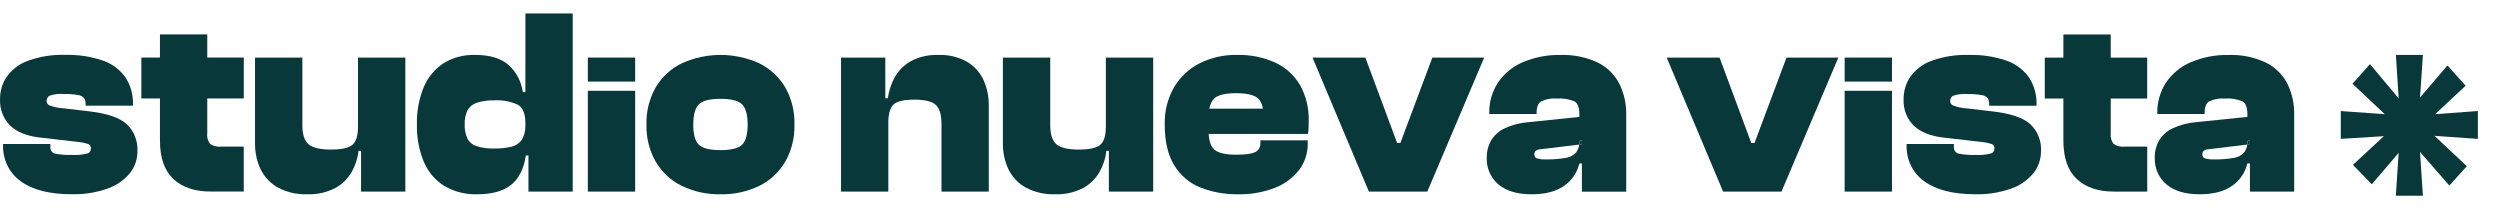 <?xml version="1.0" encoding="UTF-8"?>
<svg xmlns="http://www.w3.org/2000/svg" width="96" height="8" viewBox="0 0 96 8" fill="none">
  <path d="M2.757 7.459C1.9 7.459 1.246 7.292 0.795 6.958C0.356 6.651 0.1 6.125 0.118 5.57V5.529H1.935V5.631C1.92 5.752 1.993 5.865 2.104 5.897C2.322 5.94 2.544 5.958 2.766 5.948C2.967 5.961 3.17 5.941 3.366 5.891C3.443 5.864 3.493 5.788 3.491 5.702C3.496 5.63 3.457 5.562 3.394 5.533C3.253 5.487 3.107 5.457 2.96 5.446L1.549 5.283C1.046 5.229 0.663 5.078 0.398 4.83C0.128 4.566 -0.017 4.19 0.002 3.803C-0 3.501 0.086 3.208 0.248 2.961C0.451 2.675 0.73 2.459 1.05 2.343C1.52 2.169 2.017 2.089 2.515 2.108C2.998 2.095 3.48 2.167 3.94 2.322C4.285 2.436 4.588 2.659 4.811 2.961C5.016 3.27 5.119 3.641 5.106 4.017V4.058H3.288V3.997C3.291 3.92 3.272 3.844 3.235 3.778C3.175 3.706 3.093 3.66 3.003 3.65C2.823 3.618 2.639 3.605 2.457 3.609C2.27 3.593 2.081 3.616 1.901 3.675C1.829 3.717 1.786 3.798 1.79 3.884C1.793 3.957 1.836 4.021 1.901 4.047C2.074 4.112 2.255 4.149 2.438 4.159L3.404 4.272C4.112 4.353 4.603 4.52 4.872 4.772C5.147 5.034 5.297 5.413 5.278 5.803C5.28 6.115 5.175 6.419 4.983 6.656C4.752 6.928 4.456 7.131 4.127 7.243C3.685 7.397 3.22 7.47 2.755 7.458L2.757 7.459Z" fill="#09383B"></path>
  <path d="M7.958 5.12C7.94 5.266 7.98 5.415 8.069 5.528C8.195 5.611 8.343 5.646 8.49 5.63H9.36V7.355H8.085C7.479 7.355 7.005 7.196 6.66 6.876C6.315 6.555 6.143 6.062 6.142 5.395V3.782H5.428V2.21H6.142V1.322H7.959V2.21H9.361V3.782H7.959V5.119L7.958 5.12Z" fill="#09383B"></path>
  <path d="M15.565 2.211V7.357H13.865V5.794H13.768C13.736 6.081 13.645 6.355 13.506 6.602C13.355 6.864 13.137 7.078 12.878 7.219C12.542 7.392 12.169 7.475 11.795 7.459C11.407 7.473 11.022 7.387 10.675 7.203C10.391 7.048 10.161 6.806 10.011 6.508C9.878 6.232 9.804 5.925 9.796 5.615C9.793 5.579 9.793 5.543 9.793 5.507V2.211H11.611V4.805C11.611 5.159 11.69 5.403 11.847 5.539C12.005 5.675 12.29 5.743 12.704 5.743C13.118 5.743 13.4 5.681 13.539 5.555C13.679 5.429 13.747 5.199 13.747 4.867V2.212H15.565V2.211Z" fill="#09383B"></path>
  <path d="M20.173 4.795C20.174 4.816 20.174 4.836 20.174 4.857V4.795H20.173ZM20.173 4.795C20.174 4.816 20.174 4.836 20.174 4.857V4.795H20.173Z" fill="#09383B"></path>
  <path d="M20.175 0.516V3.538H20.078C20.02 3.136 19.829 2.768 19.537 2.502C19.247 2.241 18.815 2.109 18.242 2.109C17.816 2.095 17.396 2.207 17.028 2.431C16.694 2.65 16.43 2.969 16.27 3.35C16.086 3.803 15.996 4.291 16.01 4.785C15.997 5.276 16.089 5.763 16.275 6.214C16.439 6.6 16.713 6.924 17.058 7.138C17.443 7.363 17.88 7.474 18.32 7.46C18.894 7.46 19.328 7.339 19.628 7.097C19.928 6.855 20.116 6.48 20.194 5.97H20.292V7.358H21.992V0.518H20.175V0.516ZM19.648 5.632C19.427 5.683 19.202 5.707 18.976 5.703C18.75 5.711 18.525 5.68 18.309 5.615C18.158 5.573 18.029 5.467 17.95 5.324C17.874 5.157 17.836 4.97 17.844 4.784C17.836 4.596 17.872 4.406 17.95 4.237C18.03 4.096 18.158 3.993 18.309 3.946C18.525 3.878 18.75 3.847 18.976 3.854C19.285 3.835 19.594 3.891 19.879 4.018C20.075 4.126 20.175 4.361 20.175 4.721V4.856C20.175 5.033 20.13 5.207 20.043 5.36C19.946 5.5 19.805 5.595 19.648 5.631V5.632Z" fill="#09383B"></path>
  <path d="M24.39 3.486H22.573V7.357H24.39V3.486Z" fill="#09383B"></path>
  <path d="M24.39 2.211H22.573V3.133H24.39V2.211Z" fill="#09383B"></path>
  <path d="M30.151 3.35C29.909 2.949 29.563 2.63 29.155 2.431C28.205 2.002 27.132 2.002 26.182 2.431C25.771 2.628 25.424 2.947 25.182 3.35C24.935 3.783 24.81 4.28 24.824 4.785C24.811 5.286 24.936 5.784 25.182 6.214C25.422 6.618 25.77 6.939 26.182 7.138C26.648 7.361 27.155 7.471 27.666 7.46C28.178 7.473 28.687 7.362 29.154 7.139C29.564 6.939 29.91 6.617 30.15 6.214C30.396 5.784 30.519 5.289 30.507 4.785C30.521 4.28 30.397 3.782 30.15 3.35H30.151ZM28.497 5.556C28.356 5.695 28.078 5.765 27.666 5.765C27.253 5.765 26.976 5.695 26.834 5.556C26.692 5.416 26.622 5.159 26.622 4.785C26.622 4.411 26.692 4.153 26.834 4.009C26.976 3.866 27.253 3.795 27.666 3.795C28.078 3.794 28.356 3.866 28.497 4.009C28.639 4.153 28.71 4.411 28.71 4.785C28.71 5.159 28.639 5.416 28.497 5.556Z" fill="#09383B"></path>
  <path d="M37.97 4.06V7.357H36.153V4.763C36.153 4.403 36.078 4.156 35.93 4.024C35.783 3.892 35.509 3.826 35.108 3.826C34.708 3.826 34.443 3.89 34.311 4.014C34.179 4.14 34.112 4.369 34.112 4.702V7.357H32.295V2.211H33.996V3.773H34.093C34.132 3.489 34.221 3.214 34.358 2.966C34.508 2.705 34.721 2.491 34.977 2.349C35.305 2.176 35.669 2.094 36.035 2.11C36.412 2.095 36.787 2.182 37.123 2.366C37.398 2.523 37.621 2.766 37.762 3.061C37.904 3.371 37.975 3.715 37.969 4.06H37.97Z" fill="#09383B"></path>
  <path d="M44.282 2.211V7.357H42.581V5.794H42.485C42.453 6.081 42.362 6.355 42.223 6.602C42.072 6.864 41.854 7.078 41.595 7.219C41.259 7.392 40.887 7.475 40.512 7.459C40.124 7.473 39.739 7.387 39.392 7.203C39.108 7.048 38.878 6.806 38.728 6.508C38.581 6.199 38.506 5.854 38.511 5.507V2.211H40.329V4.805C40.329 5.159 40.408 5.403 40.565 5.539C40.723 5.675 41.008 5.743 41.422 5.743C41.836 5.743 42.118 5.681 42.257 5.555C42.397 5.429 42.465 5.199 42.465 4.867V2.212H44.283L44.282 2.211Z" fill="#09383B"></path>
  <path d="M49.916 3.258C49.687 2.876 49.353 2.577 48.959 2.399C48.498 2.195 48.001 2.096 47.5 2.109C47.005 2.099 46.513 2.208 46.065 2.431C45.663 2.633 45.322 2.951 45.084 3.35C44.836 3.783 44.712 4.28 44.726 4.785C44.726 5.425 44.845 5.942 45.084 6.336C45.319 6.729 45.669 7.029 46.08 7.194C46.545 7.378 47.041 7.469 47.539 7.46C48.024 7.471 48.505 7.386 48.961 7.211C49.322 7.072 49.642 6.833 49.889 6.522C50.105 6.234 50.221 5.878 50.217 5.512V5.389H48.399V5.502C48.404 5.641 48.331 5.772 48.212 5.834C48.085 5.904 47.839 5.94 47.472 5.94C47.06 5.94 46.779 5.876 46.632 5.745C46.502 5.633 46.429 5.432 46.413 5.144H50.226C50.24 5.047 50.248 4.966 50.25 4.893C50.254 4.822 50.255 4.741 50.255 4.653C50.27 4.164 50.153 3.681 49.917 3.26L49.916 3.258ZM46.438 4.173C46.472 3.998 46.535 3.869 46.626 3.783C46.771 3.647 47.05 3.579 47.462 3.579C47.874 3.579 48.138 3.641 48.289 3.762C48.396 3.851 48.466 3.987 48.496 4.173H46.438Z" fill="#09383B"></path>
  <path d="M56.993 2.211L54.809 7.357H52.566L50.4 2.211H52.429L53.649 5.488H53.775L55.002 2.211H56.993Z" fill="#09383B"></path>
  <path d="M60.646 5.416C60.647 5.44 60.647 5.466 60.646 5.49C60.646 5.512 60.645 5.531 60.641 5.552H60.646L60.744 5.539V5.385L60.646 5.415V5.416ZM60.646 5.416C60.647 5.44 60.647 5.466 60.646 5.49C60.646 5.512 60.645 5.531 60.641 5.552H60.646L60.744 5.539V5.385L60.646 5.415V5.416Z" fill="#09383B"></path>
  <path d="M62.168 3.187C61.977 2.836 61.683 2.556 61.333 2.392C60.887 2.189 60.405 2.093 59.921 2.111C59.428 2.1 58.939 2.194 58.482 2.386C58.1 2.545 57.766 2.816 57.525 3.167C57.295 3.517 57.177 3.932 57.187 4.357V4.377H59.005V4.336C59.005 4.117 59.062 3.971 59.174 3.896C59.366 3.804 59.578 3.766 59.788 3.784C60.018 3.767 60.245 3.804 60.459 3.892C60.586 3.963 60.647 4.129 60.647 4.387V4.489L59.031 4.657L58.667 4.694C58.356 4.719 58.052 4.8 57.768 4.933C57.557 5.032 57.38 5.194 57.255 5.398C57.144 5.595 57.087 5.821 57.091 6.051C57.075 6.451 57.243 6.835 57.542 7.083C57.841 7.335 58.264 7.461 58.812 7.461C59.341 7.46 59.755 7.353 60.059 7.138C60.351 6.94 60.562 6.632 60.648 6.276H60.745V7.359H62.447V4.43C62.458 3.997 62.364 3.571 62.17 3.19L62.168 3.187ZM60.641 5.552C60.627 5.661 60.586 5.767 60.521 5.855C60.411 5.972 60.269 6.046 60.114 6.065C59.862 6.108 59.607 6.126 59.352 6.122C59.242 6.126 59.134 6.113 59.028 6.086C58.96 6.069 58.913 6.002 58.918 5.927C58.917 5.876 58.935 5.828 58.971 5.793C59.023 5.754 59.086 5.732 59.149 5.732L60.641 5.551C60.645 5.529 60.646 5.509 60.646 5.489V5.415L60.744 5.385V5.539L60.646 5.55H60.641V5.552Z" fill="#09383B"></path>
  <path d="M70.593 2.211L68.409 7.357H66.167L64.001 2.211H66.031L67.248 5.488H67.375L68.602 2.211H70.593Z" fill="#09383B"></path>
  <path d="M72.652 3.486H70.835V7.357H72.652V3.486Z" fill="#09383B"></path>
  <path d="M72.652 2.211H70.835V3.133H72.652V2.211Z" fill="#09383B"></path>
  <path d="M78.374 5.805C78.375 6.117 78.271 6.421 78.079 6.657C77.848 6.929 77.552 7.132 77.224 7.244C76.781 7.398 76.316 7.472 75.851 7.459C74.993 7.459 74.341 7.291 73.889 6.958C73.452 6.651 73.195 6.126 73.213 5.57V5.529H75.031V5.631C75.016 5.752 75.088 5.865 75.2 5.897C75.417 5.94 75.641 5.958 75.862 5.948C76.064 5.962 76.265 5.942 76.46 5.891C76.539 5.866 76.589 5.788 76.587 5.703C76.592 5.631 76.553 5.563 76.49 5.534C76.349 5.488 76.203 5.458 76.056 5.447L75.051 5.331L74.644 5.284C74.141 5.23 73.759 5.079 73.494 4.831C73.224 4.568 73.079 4.191 73.098 3.804C73.097 3.504 73.183 3.21 73.345 2.962C73.549 2.677 73.828 2.461 74.147 2.345C74.617 2.171 75.113 2.092 75.612 2.11C76.095 2.097 76.577 2.17 77.037 2.324C77.381 2.44 77.686 2.662 77.907 2.963C78.111 3.272 78.214 3.644 78.203 4.02V4.059H76.385V3.998C76.388 3.922 76.369 3.845 76.332 3.779C76.273 3.708 76.189 3.661 76.1 3.651C75.92 3.62 75.736 3.606 75.554 3.612C75.367 3.595 75.178 3.618 74.998 3.678C74.926 3.719 74.882 3.8 74.886 3.888C74.891 3.959 74.934 4.025 74.998 4.051C75.171 4.115 75.351 4.153 75.534 4.163L76.365 4.261L76.502 4.276C77.21 4.356 77.701 4.524 77.97 4.775C78.245 5.037 78.395 5.416 78.377 5.807L78.374 5.805Z" fill="#09383B"></path>
  <path d="M82.454 5.631V7.357H81.177C80.571 7.357 80.097 7.197 79.751 6.877C79.407 6.556 79.234 6.063 79.234 5.396V3.783H78.519V2.211H79.234V1.324H81.052V2.211H82.452V3.783H81.052V5.12C81.035 5.266 81.074 5.415 81.164 5.528C81.288 5.611 81.436 5.646 81.584 5.63H82.454V5.631Z" fill="#09383B"></path>
  <path d="M86.3 5.416C86.301 5.439 86.301 5.462 86.3 5.484C86.3 5.507 86.297 5.53 86.295 5.553H86.3L86.397 5.54V5.387L86.3 5.416ZM86.3 5.416C86.301 5.439 86.301 5.462 86.3 5.484C86.3 5.507 86.297 5.53 86.295 5.553H86.3L86.397 5.54V5.387L86.3 5.416Z" fill="#09383B"></path>
  <path d="M87.823 3.187C87.631 2.836 87.337 2.556 86.986 2.392C86.542 2.189 86.06 2.093 85.575 2.111C85.083 2.1 84.592 2.194 84.134 2.386C83.752 2.545 83.42 2.816 83.177 3.167C82.949 3.517 82.831 3.932 82.839 4.357V4.377H84.658V4.336C84.658 4.117 84.715 3.971 84.827 3.896C85.019 3.804 85.23 3.766 85.441 3.784C85.67 3.767 85.898 3.804 86.113 3.892C86.237 3.963 86.3 4.129 86.3 4.387V4.489L84.684 4.654L84.319 4.692C84.008 4.718 83.704 4.799 83.419 4.932C83.21 5.031 83.031 5.193 82.907 5.397C82.796 5.594 82.738 5.819 82.743 6.05C82.728 6.45 82.894 6.834 83.193 7.082C83.492 7.334 83.917 7.46 84.464 7.46C84.993 7.459 85.407 7.352 85.711 7.137C86.002 6.939 86.213 6.631 86.3 6.275H86.397V7.358H88.097V4.429C88.11 3.996 88.014 3.57 87.823 3.189V3.187ZM86.295 5.552C86.281 5.663 86.238 5.767 86.174 5.855C86.065 5.972 85.922 6.046 85.769 6.065C85.516 6.108 85.26 6.126 85.004 6.122C84.895 6.126 84.787 6.113 84.681 6.086C84.611 6.069 84.565 6.001 84.57 5.927C84.569 5.876 84.588 5.828 84.623 5.793C84.676 5.754 84.738 5.732 84.802 5.732L86.294 5.551C86.297 5.528 86.299 5.505 86.299 5.482V5.414L86.396 5.384V5.538L86.299 5.549H86.294L86.295 5.552Z" fill="#09383B"></path>
  <path d="M95.15 5.333L93.485 5.216L94.726 6.382L94.055 7.125L92.928 5.833L93.04 7.515H92L92.109 5.867L91.077 7.077L90.353 6.33L91.54 5.229L89.886 5.332V4.264L91.575 4.386L90.337 3.217L91.008 2.462L92.109 3.779L92.002 2.109H93.04L92.929 3.746L93.982 2.513L94.68 3.292L93.508 4.385L95.15 4.263V5.333Z" fill="#09383B"></path>
</svg>

